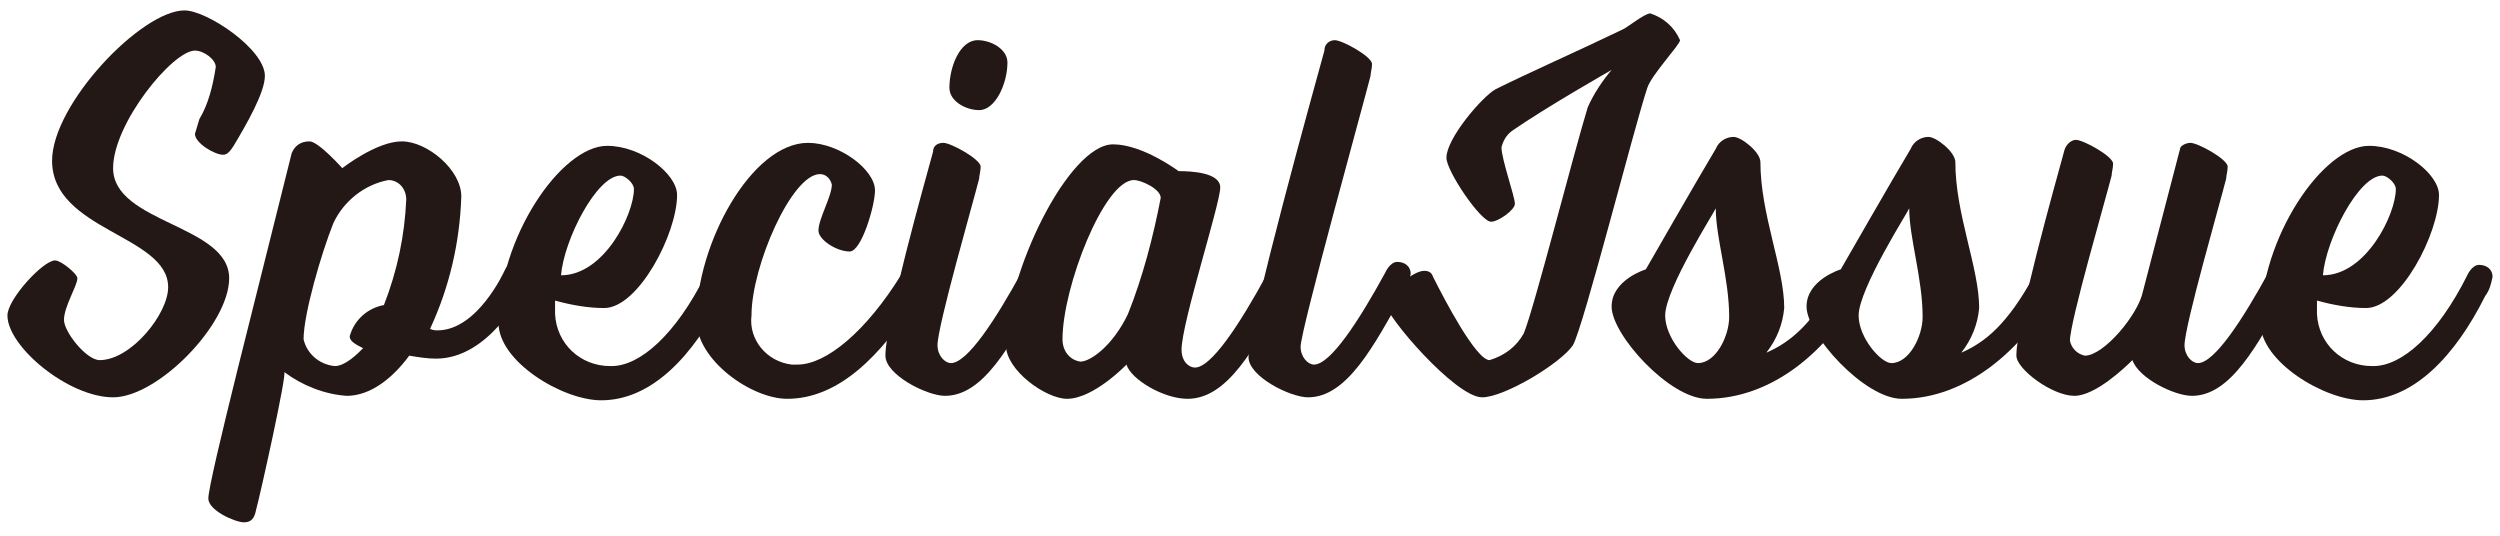 <?xml version="1.0" encoding="utf-8"?>
<!-- Generator: Adobe Illustrator 25.2.3, SVG Export Plug-In . SVG Version: 6.00 Build 0)  -->
<svg version="1.1" id="レイヤー_1" xmlns="http://www.w3.org/2000/svg" xmlns:xlink="http://www.w3.org/1999/xlink" x="0px"
	 y="0px" viewBox="0 0 168 36" style="enable-background:new 0 0 168 36;" xml:space="preserve">
<style type="text/css">
	.st0{fill:#231815;}
</style>
<g id="レイヤー_2_1_">
	<g id="txt">
		<path class="st0" d="M13.1,3.4c-1.5,0-5.5,4.9-5.5,7.9c0,3.7,7.8,3.8,7.8,7.4c0,3.1-4.8,8-7.8,8c-3,0-7.1-3.4-7.1-5.5
			c0-1.1,2.4-3.7,3.2-3.7c0.4,0,1.5,0.9,1.5,1.2c0,0.5-0.9,1.9-0.9,2.8c0,0.8,1.5,2.7,2.4,2.7c2.1,0,4.6-3.1,4.6-4.9
			c0-3.5-7.8-3.8-7.8-8.5c0-3.8,6-10.1,8.9-10.1c1.5,0,5.4,2.6,5.4,4.4c0,1.1-1.2,3.2-2.1,4.7c-0.2,0.3-0.4,0.6-0.7,0.6
			c-0.6,0-1.9-0.8-1.9-1.4c0.1-0.3,0.2-0.7,0.3-1C14,7,14.3,5.8,14.5,4.5C14.5,4,13.7,3.4,13.1,3.4z"/>
		<path class="st0" d="M17.2,34.3c-0.1,0.5-0.3,0.8-0.8,0.8c-0.6,0-2.4-0.8-2.4-1.6c0-1.2,3.5-14.7,5.6-23.2
			c0.2-0.5,0.6-0.8,1.2-0.8c0.6,0,2.2,1.8,2.2,1.8s2.3-1.8,4-1.8c1.7,0,4,1.9,4,3.7c-0.1,3.1-0.8,6.1-2.1,8.9
			c0.2,0.1,0.4,0.1,0.5,0.1c2.7,0,4.5-4,4.5-4s0.3-0.7,0.8-0.7c0.5,0,0.9,0.3,0.9,0.8c-0.1,0.5-0.2,0.9-0.5,1.3c0,0-2.2,4.5-5.8,4.5
			c-0.6,0-1.2-0.1-1.8-0.2c-1.1,1.5-2.6,2.7-4.2,2.7c-1.5-0.1-3-0.7-4.2-1.6C19.3,25.1,17.5,33.2,17.2,34.3z M22.5,24.6
			c0.7,0,1.5-0.8,1.9-1.2c-0.6-0.3-0.9-0.5-0.9-0.8c0.3-1.1,1.2-1.9,2.3-2.1c0.9-2.3,1.4-4.7,1.5-7.1c0-0.7-0.5-1.3-1.2-1.3
			c-1.6,0.3-3,1.4-3.7,2.9c-0.8,2-2,6.1-2,7.8C20.6,23.7,21.4,24.5,22.5,24.6z"/>
		<path class="st0" d="M37.3,21.1c0.1,2,1.7,3.5,3.7,3.5c0,0,0.1,0,0.1,0c1.9,0,4.3-2.1,6.3-6.1c0,0,0.3-0.7,0.8-0.7
			c0.5,0,0.9,0.3,0.9,0.8c-0.1,0.5-0.2,0.9-0.5,1.3c-2,4-4.8,7-8.2,7c-2.6,0-6.9-2.6-6.9-5.2c0-5.7,4.2-11.9,7.3-11.9
			c2.3,0,4.7,1.9,4.7,3.3c0,2.6-2.6,7.6-4.9,7.6c-1.1,0-2.2-0.2-3.3-0.5C37.3,20.4,37.3,20.7,37.3,21.1z M42.6,12.7
			c0-0.4-0.6-0.9-0.9-0.9c-1.6,0-3.8,4.3-4,6.7C40.6,18.5,42.6,14.4,42.6,12.7L42.6,12.7z"/>
		<path class="st0" d="M52.9,26.8c-2.4,0-6.1-2.6-6.1-5.3c0-5.1,3.7-11.9,7.5-11.9c2.1,0,4.5,1.8,4.5,3.2c0,1-0.9,4.1-1.7,4.1
			c-0.9,0-2.1-0.8-2.1-1.4c0-0.8,0.9-2.3,0.9-3.1c-0.1-0.4-0.4-0.7-0.8-0.7c-1.9,0-4.6,6.2-4.6,9.5c-0.2,1.6,1,3.1,2.7,3.3
			c0.1,0,0.2,0,0.4,0c1.9,0,4.6-2.2,7-6.1c0,0,0.3-0.7,0.8-0.7c0.5,0,0.9,0.3,0.9,0.8c-0.1,0.5-0.2,0.9-0.5,1.3
			C59.2,24,56.3,26.8,52.9,26.8z"/>
		<path class="st0" d="M63.4,9.6c0.5,0,2.5,1.1,2.5,1.6c0,0.3-0.1,0.6-0.1,0.8c-0.4,1.6-2.8,9.9-2.8,11.2c0,0.7,0.5,1.2,0.9,1.2
			c1.1,0,3-2.9,4.8-6.2c0,0,0.3-0.7,0.8-0.7c0.5,0,0.9,0.3,0.9,0.8c-0.1,0.5-0.2,0.9-0.5,1.3c-2,3.6-3.8,7-6.4,7c-1.2,0-4-1.4-4-2.7
			c0-2.3,2.6-11.5,3.2-13.7C62.7,9.8,63,9.6,63.4,9.6z M63.8,5.9c0-1.4,0.7-3.2,1.9-3.2c0.9,0,2,0.6,2,1.5c0,1.4-0.8,3.2-1.9,3.2
			C64.9,7.4,63.8,6.8,63.8,5.9z"/>
		<path class="st0" d="M85.9,17.7c0.5,0,0.9,0.3,0.9,0.8c-0.1,0.5-0.2,0.9-0.5,1.3c-2,3.6-3.8,7-6.5,7c-1.6,0-3.8-1.3-4.1-2.3
			c0,0-2.2,2.3-4,2.3c-1.4,0-4.1-1.9-4.1-3.6c0-4.8,4.2-13.5,7.2-13.5c2,0,4.4,1.8,4.4,1.8c0.9,0,2.8,0.1,2.8,1.1
			c0,1.1-2.6,9.1-2.6,10.9c0,0.8,0.5,1.2,0.9,1.2c1.1,0,3-2.9,4.8-6.2C85.1,18.4,85.5,17.7,85.9,17.7z M76.2,12.1
			c-2,0-4.8,7.2-4.8,10.7c0,0.8,0.5,1.4,1.2,1.5c0.7,0,2.2-1.1,3.2-3.2c1-2.5,1.7-5.2,2.2-7.8C78,12.7,76.7,12.1,76.2,12.1z"/>
		<path class="st0" d="M89.7,2.7c0.5,0,2.5,1.1,2.5,1.6c0,0.3-0.1,0.6-0.1,0.8c-0.4,1.6-4.7,17.1-4.7,18.2c0,0.7,0.5,1.2,0.9,1.2
			c1.1,0,3-2.9,4.8-6.2c0,0,0.3-0.7,0.8-0.7c0.5,0,0.9,0.3,0.9,0.8c-0.1,0.5-0.2,0.9-0.5,1.3c-2,3.6-3.8,7-6.4,7c-1.2,0-4-1.4-4-2.7
			c0-2.3,4.5-18.4,5.1-20.6C89,2.9,89.4,2.7,89.7,2.7z"/>
		<path class="st0" d="M110.9,0.9c0.9,0.3,1.6,0.9,2,1.8c0,0.3-1.9,2.3-2.2,3.2c-0.9,2.7-4.3,16.1-5,17.3c-0.8,1.2-4.6,3.5-6.1,3.5
			c-1.8,0-6.5-5.5-6.5-6.3c0-0.6,1.8-2.2,2.6-2.2c0.3,0,0.5,0.1,0.6,0.4c0.8,1.6,2.9,5.6,3.8,5.6c1-0.3,1.8-0.9,2.3-1.8
			c0.7-1.7,3.4-12.3,4.3-15.2c0.4-0.9,1-1.8,1.6-2.5c0,0-4.4,2.5-6.7,4.1c-0.4,0.3-0.6,0.7-0.7,1.1c0,0.8,0.9,3.3,0.9,3.8
			c0,0.4-1.1,1.2-1.6,1.2c-0.7,0-3-3.4-3-4.3c0-1.3,2.4-4.1,3.3-4.6c2.2-1.1,5.6-2.6,8.5-4C109.3,1.9,110.5,0.9,110.9,0.9z"/>
		<path class="st0" d="M114.7,26.8c-2.5,0-6.4-4.3-6.4-6.2c0-1.8,2.3-2.5,2.3-2.5s3.5-6.1,4.7-8.1c0.2-0.5,0.7-0.8,1.2-0.8
			c0.5,0,1.8,1,1.8,1.7c0,3.5,1.6,7.1,1.6,9.8c-0.1,1.1-0.5,2.1-1.2,3c1.6-0.7,3.1-1.9,4.9-5.2c0,0,0.3-0.7,0.8-0.7
			c0.5,0,0.9,0.3,0.9,0.8c-0.1,0.5-0.2,0.9-0.5,1.3C122.9,23.4,119.2,26.8,114.7,26.8z M111.9,21.2c0,1.5,1.5,3.2,2.2,3.2
			c1.2,0,2.1-1.8,2.1-3.1c0-2.6-0.9-5.3-0.9-7.3C115.3,14.1,111.9,19.4,111.9,21.2L111.9,21.2z"/>
		<path class="st0" d="M127.8,26.8c-2.5,0-6.4-4.3-6.4-6.2c0-1.8,2.3-2.5,2.3-2.5s3.5-6.1,4.7-8.1c0.2-0.5,0.7-0.8,1.2-0.8
			c0.5,0,1.8,1,1.8,1.7c0,3.5,1.6,7.1,1.6,9.8c-0.1,1.1-0.5,2.1-1.2,3c1.6-0.7,3.1-1.9,4.9-5.2c0,0,0.3-0.7,0.8-0.7
			c0.5,0,0.9,0.3,0.9,0.8c-0.1,0.5-0.2,0.9-0.5,1.3C135.9,23.4,132.2,26.8,127.8,26.8z M124.9,21.2c0,1.5,1.5,3.2,2.2,3.2
			c1.2,0,2.1-1.8,2.1-3.1c0-2.6-0.9-5.3-0.9-7.3C128.3,14.1,124.9,19.4,124.9,21.2z"/>
		<path class="st0" d="M147.2,9.6c0.5,0,2.5,1.1,2.5,1.6c0,0.3-0.1,0.6-0.1,0.8c-0.4,1.6-2.8,9.9-2.8,11.2c0,0.7,0.5,1.2,0.9,1.2
			c1.1,0,3-2.9,4.8-6.2c0,0,0.3-0.7,0.8-0.7c0.5,0,0.9,0.3,0.9,0.8c-0.1,0.5-0.2,0.9-0.5,1.3c-2,3.6-3.8,7-6.4,7
			c-1.2,0-3.6-1.2-4-2.4c-0.5,0.5-2.5,2.4-3.9,2.4c-1.5,0-3.9-1.8-3.9-2.7c0-2.3,2.6-11.5,3.2-13.7c0.1-0.5,0.5-0.8,0.8-0.8
			c0.5,0,2.5,1.1,2.5,1.6c0,0.3-0.1,0.6-0.1,0.8c-0.4,1.6-2.8,9.8-2.8,11.1c0.1,0.5,0.5,0.9,1,1c1.3,0,3.6-2.8,3.9-4.3l2.5-9.6
			C146.5,9.8,146.9,9.6,147.2,9.6z"/>
		<path class="st0" d="M155.7,21.1c0.1,2,1.7,3.5,3.7,3.5c0,0,0.1,0,0.1,0c1.9,0,4.3-2.1,6.3-6.1c0,0,0.3-0.7,0.8-0.7
			c0.5,0,0.9,0.3,0.9,0.8c-0.1,0.5-0.2,0.9-0.5,1.3c-2,4-4.8,7-8.2,7c-2.6,0-6.9-2.6-6.9-5.2c0-5.7,4.2-11.9,7.3-11.9
			c2.3,0,4.7,1.9,4.7,3.3c0,2.6-2.6,7.6-4.9,7.6c-1.1,0-2.2-0.2-3.3-0.5C155.7,20.4,155.7,20.7,155.7,21.1z M161,12.7
			c0-0.4-0.6-0.9-0.9-0.9c-1.6,0-3.8,4.3-4,6.7C159,18.5,161,14.4,161,12.7L161,12.7z"/>
	</g>
</g>
</svg>
